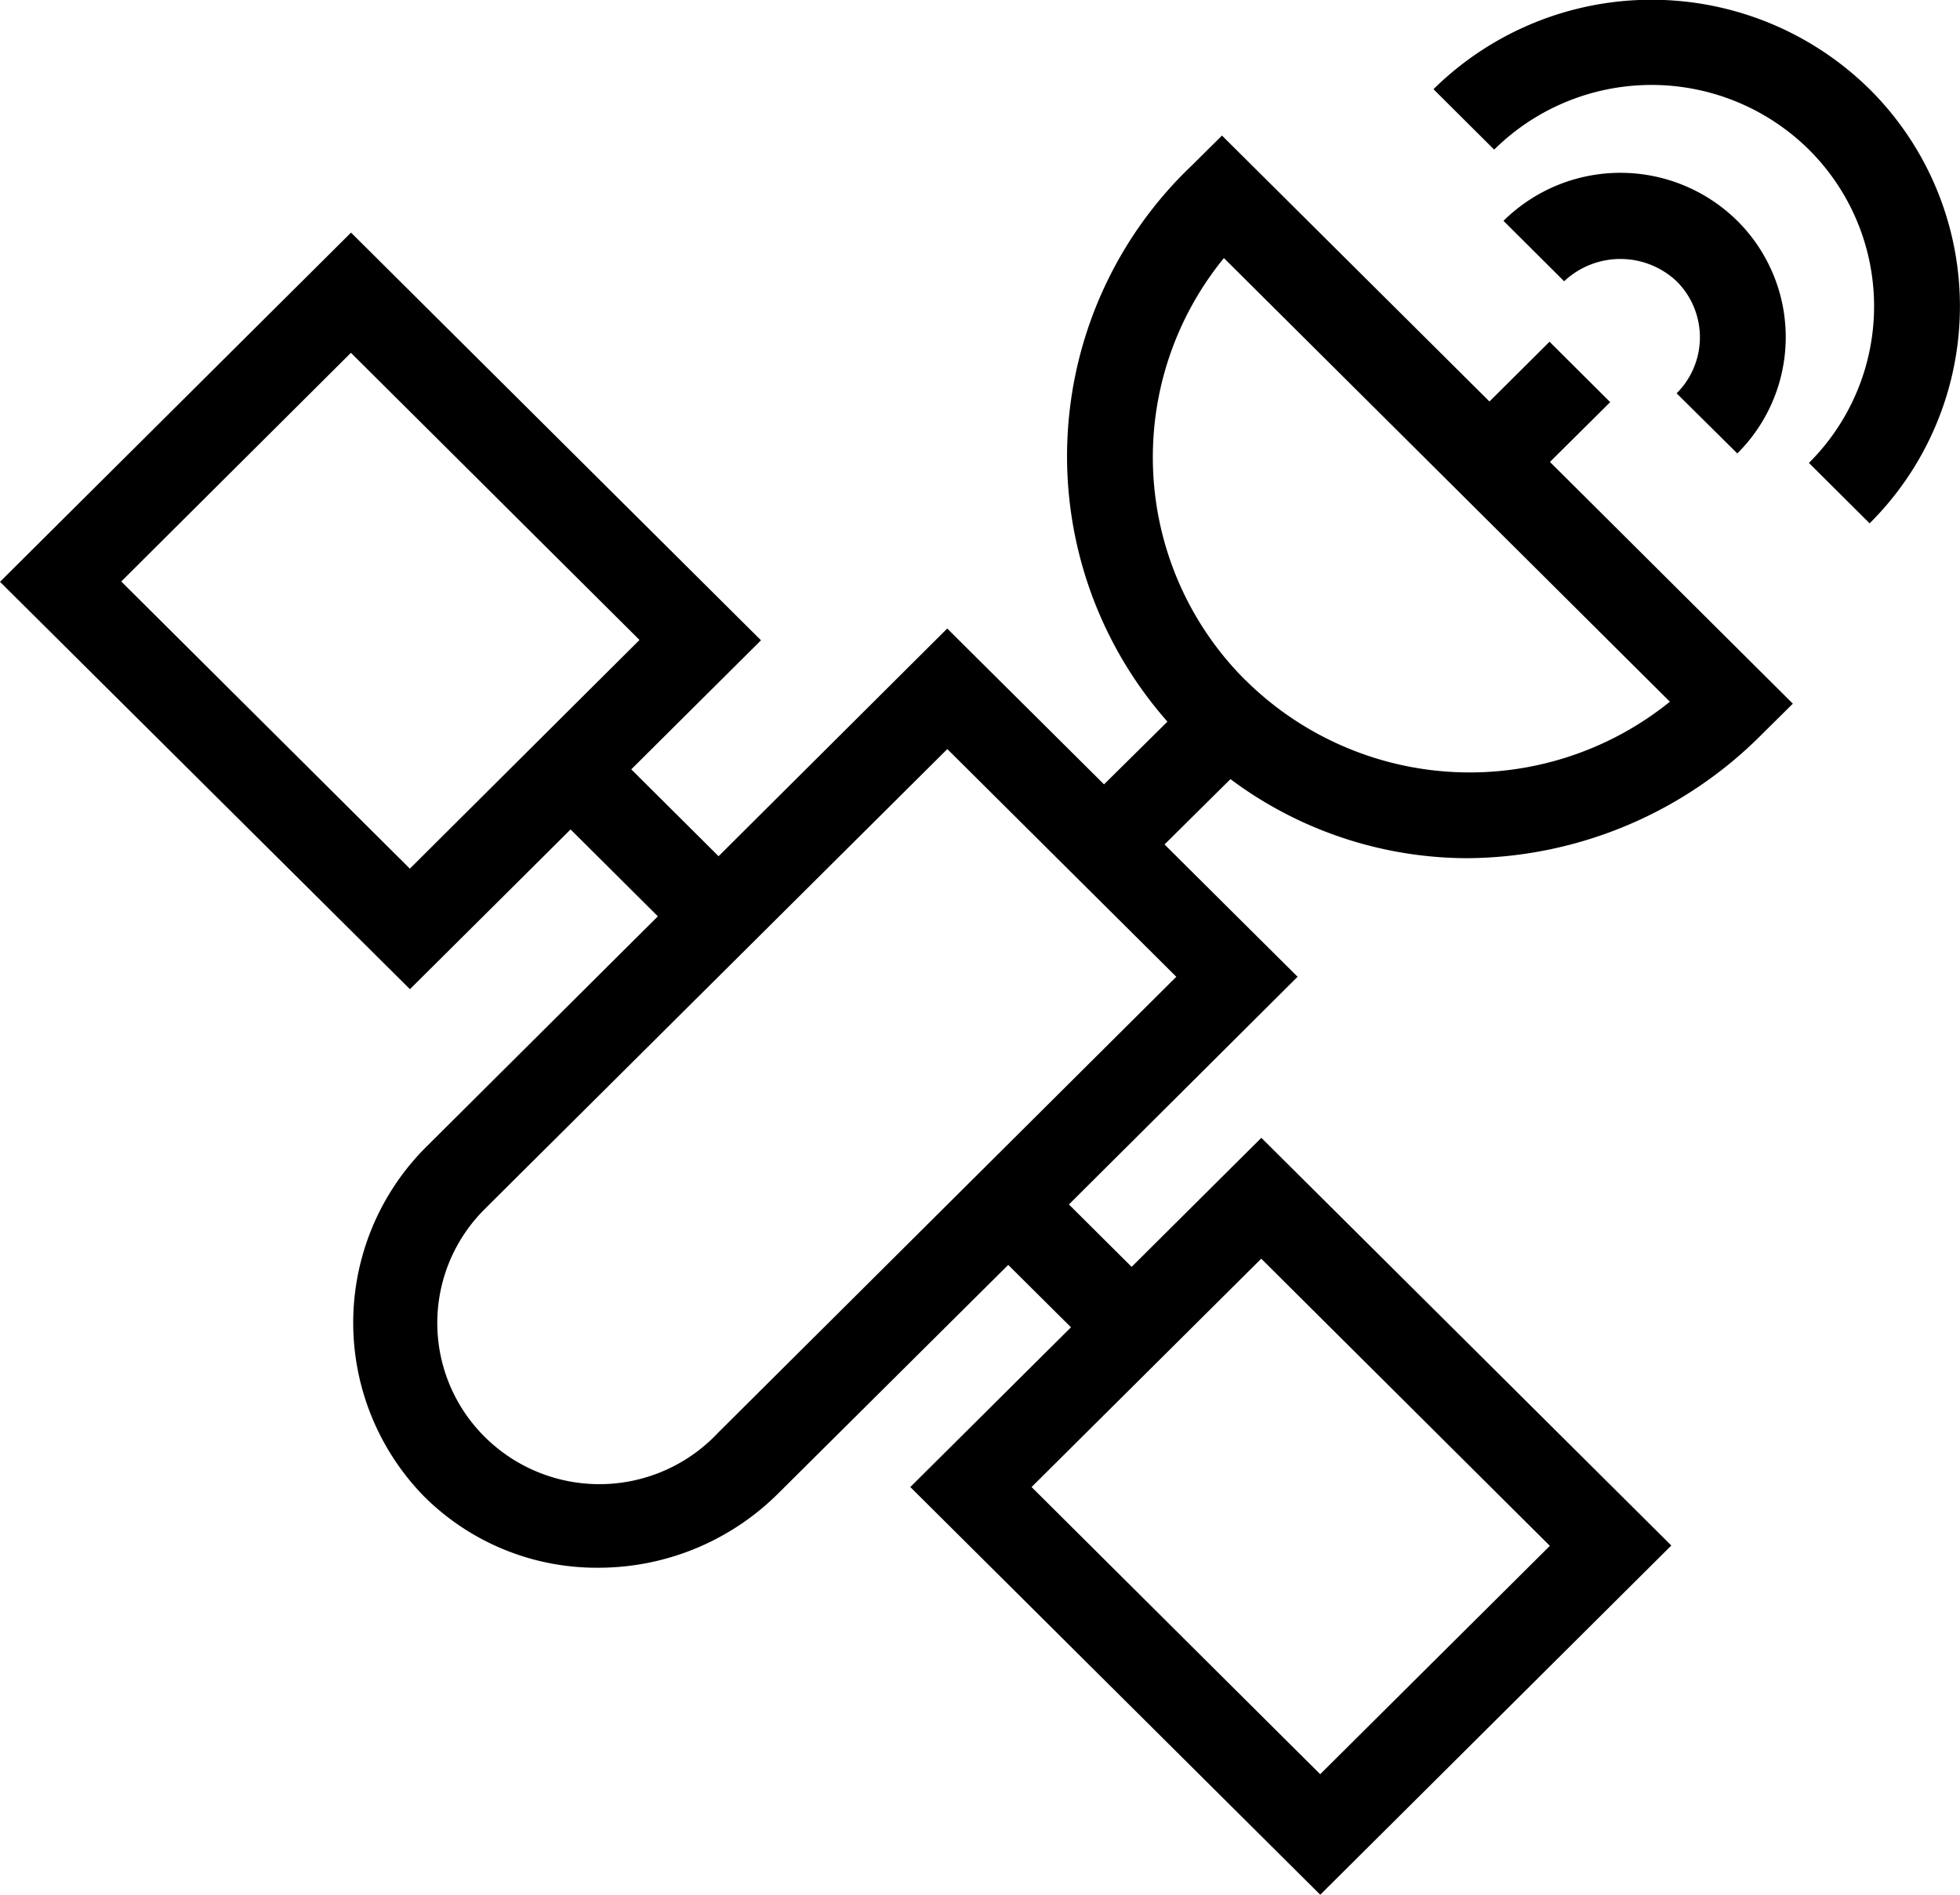 <svg xmlns="http://www.w3.org/2000/svg" width="60" height="58" viewBox="0 0 60 58">
  <defs>
    <style>
      .cls-1 {
        fill-rule: evenodd;
      }
    </style>
  </defs>
  <path id="形状_36" data-name="形状 36" class="cls-1" d="M529.292,2380.31l-1.857-1.85-1.839,1.83-8.188-8.14-0.928.92a12.277,12.277,0,0,0-.742,17.02l-1.941,1.92-4.8-4.77-7,6.97-2.672-2.66,3.971-3.95-12.55-12.48L480,2385.81l12.549,12.47,4.918-4.89,2.672,2.66-7.023,6.99a7.6,7.6,0,0,0-.121,10.78,7.481,7.481,0,0,0,5.312,2.17,7.8,7.8,0,0,0,5.532-2.29l7.025-6.98,1.921,1.91-4.918,4.89L520.416,2426l10.747-10.69-12.55-12.48-3.971,3.95-1.92-1.91,7-6.97-4.073-4.05,2.018-2a12.147,12.147,0,0,0,7.251,2.42,12.825,12.825,0,0,0,9.036-3.81l0.929-.92-7.436-7.4Zm-45.58,5.49,7.031-7,8.834,8.79-7.03,7Zm43.733,29.52-7.031,6.99-8.835-8.79,7.031-6.99Zm-25.465-3.46a4.98,4.98,0,0,1-7.01.25,4.911,4.911,0,0,1-.256-6.97c0.082-.09.168-0.17,0.256-0.26L509,2390.93l7.009,6.97Zm16.144-23.04a9.631,9.631,0,0,1-.657-12.92l13.652,13.58a9.753,9.753,0,0,1-12.992-.66h0Zm15.059-6.94a5.016,5.016,0,0,0,0-7.12,5.092,5.092,0,0,0-7.158,0l1.857,1.85a2.512,2.512,0,0,1,3.443,0,2.419,2.419,0,0,1,0,3.43h0Zm4.049-11.15a9.507,9.507,0,0,0-13.35,0l1.858,1.85a6.851,6.851,0,0,1,9.635,0,6.76,6.76,0,0,1,0,9.59l1.858,1.85a9.368,9.368,0,0,0,0-13.29h0Z" transform="translate(-480 -2368)"/>
</svg>
